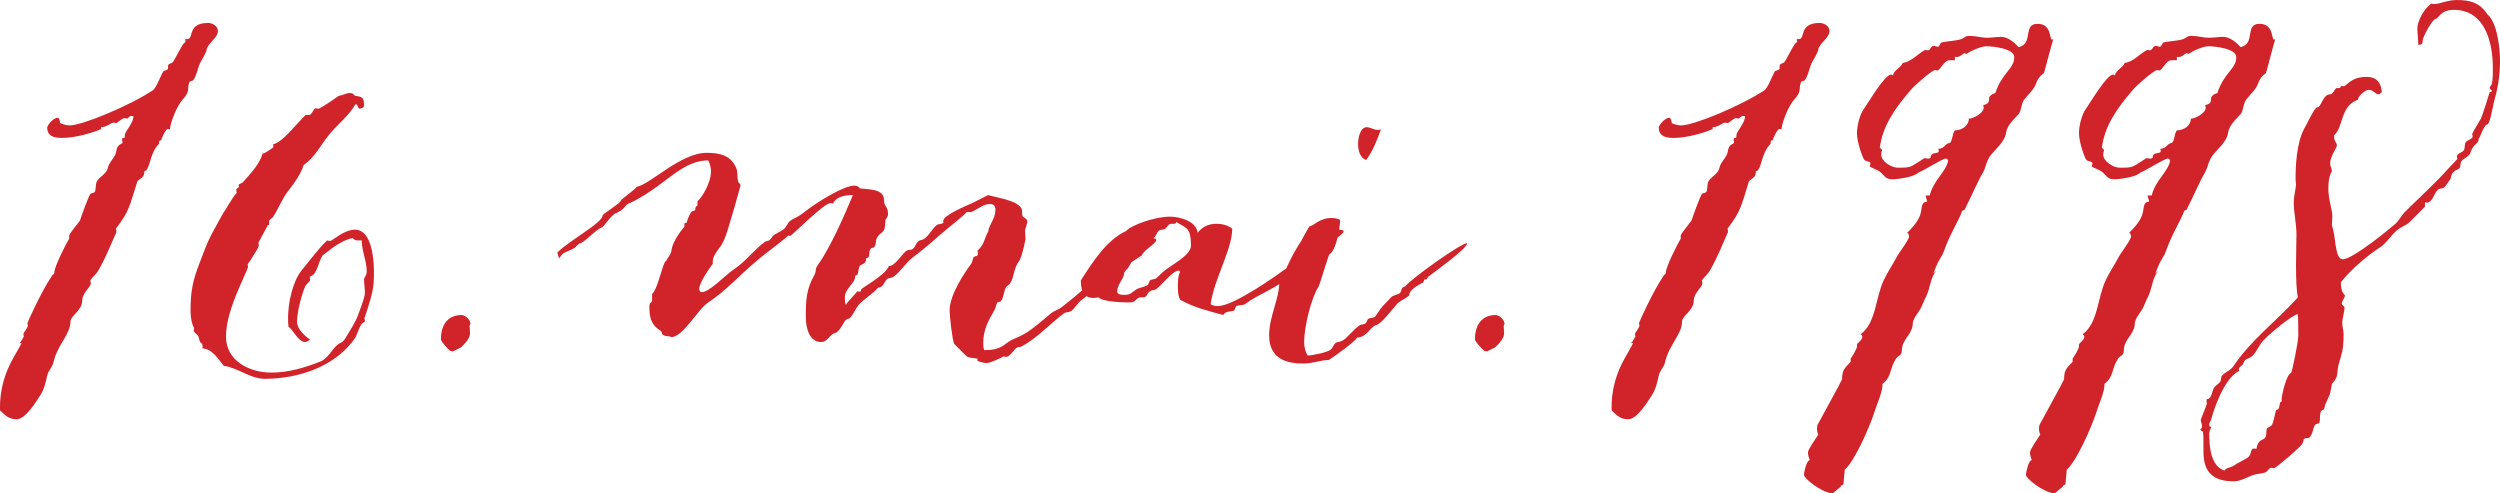 <!-- Generator: Adobe Illustrator 19.2.0, SVG Export Plug-In  -->
<svg version="1.1"
	 xmlns="http://www.w3.org/2000/svg" xmlns:xlink="http://www.w3.org/1999/xlink" xmlns:a="http://ns.adobe.com/AdobeSVGViewerExtensions/3.0/"
	 x="0px" y="0px" width="85.623px" height="16.899px" viewBox="0 0 85.623 16.899"
	 style="enable-background:new 0 0 85.623 16.899;" xml:space="preserve">
<style type="text/css">
	.st0{clip-path:url(#SVGID_2_);fill:#D1232A;}
	.st1{clip-path:url(#SVGID_4_);fill:#D1232A;}
</style>
<defs>
</defs>
<g>
	<defs>
		<rect id="SVGID_1_" x="0" width="85.622" height="16.899"/>
	</defs>
	<clipPath id="SVGID_2_">
		<use xlink:href="#SVGID_1_"  style="overflow:visible;"/>
	</clipPath>
	<path class="st0" d="M76.696,12.699c-0.015-0.016-0.015-0.046-0.015-0.062c0-0.092,0.138-0.092,0.169-0.231
		c0.015-0.108,0.216-0.138,0.293-0.215c0.154-0.154,0.231-0.37,0.369-0.524c0.185-0.2,0.955-0.862,1.186-0.908
		c0.016,0.246,0.016,0.508,0.016,0.754c0,0.185-0.201,1.186-0.247,1.263c-0.154,0.03-0.323,0.754-0.323,0.908
		c0,0.015,0,0.046,0.015,0.062c-0.138,0-0.031,0.292-0.2,0.292c-0.046,0.123-0.093,0.446-0.154,0.523
		c-0.108,0.123-0.185,0.016-0.185,0.26c0,0.355-0.262,0.093-0.339,0.555c-0.031,0-0.061-0.015-0.077-0.015
		c-0.154,0-0.061,0.185-0.215,0.308c-0.108,0.077-0.324,0.17-0.509,0.293c-0.092,0.062-0.231,0.046-0.292,0.154
		c-0.447-0.139-0.524-0.74-0.524-1.279c0-0.062,0.046-0.153,0.077-0.214c-0.031,0-0.077-0.015-0.077-0.062
		c0-0.107,0.062-0.138,0.077-0.23C75.772,14.207,76.126,12.976,76.696,12.699 M81.576,3.154c-0.031-0.337-0.185-0.521-0.524-0.521
		c-0.554,0-0.678,0.321-0.785,0.321c-0.031,0-0.062-0.015-0.093-0.015c0,0.077-0.046,0.077-0.077,0.077H80.02
		c-0.077,0.061-0.123,0.215-0.215,0.215c-0.262,0-0.293,0.446-0.446,0.446c-0.092,0-0.384,0.647-0.446,0.739
		c-0.261,0.493-0.292,1.263-0.292,1.74c0,0.062,0.016,0.108,0.016,0.169c-0.016,0.2-0.077,0.385-0.077,0.601
		c0,0.369,0.092,0.739,0.092,1.108c0,0.216-0.015,0.631-0.015,1.062c0,0.431,0.015,0.862,0.061,1.093
		c-0.739,0.816-1.602,1.447-2.218,2.371c-0.092,0.123-0.261,0.185-0.369,0.293c-0.062,0.077-0.031,0.169-0.077,0.231
		c-0.062,0.077-0.17,0.123-0.216,0.215c-0.062,0.123-0.077,0.37-0.23,0.37c-0.015,0.015-0.015,0.03-0.015,0.046
		c0,0.031,0,0.077,0.015,0.108l-0.214,0.554c0,0.077,0.046,0.138,0.046,0.215c0,0.046-0.031,0.092-0.062,0.122
		c0.016,0.046,0.062,0.061,0.092,0.061c0.016,0.123,0.016,0.231,0.016,0.355v0.339c0,0.724,0.352,1.015,1.03,1.015
		c0.262,0,0.477-0.154,0.724-0.23c0.123-0.031,0.246-0.031,0.369-0.077c0.077-0.03,0.124-0.153,0.185-0.153
		c0.031,0,0.077,0,0.108,0.015c0.154-0.077,0.847-0.678,0.955-0.817c0.107-0.139-0.016-0.216,0.199-0.216
		c0.154,0,0.185-0.368,0.246-0.445c0.031-0.046,0.123-0.046,0.154-0.077c0.046-0.076-0.031-0.446,0.139-0.446
		c0.046-0.031,0.046-0.169,0.076-0.215c0.2-0.401,0.154-0.385,0.216-0.678c0.246-0.246,0.153-0.369,0.23-0.662
		c0.108-0.4,0.169-0.477,0.169-1.047c0-0.123-0.046-0.246-0.046-0.369c0-0.185,0.077-0.354,0.077-0.539
		c0-0.062-0.092-0.062-0.092-0.123c0-0.108,0.107-0.2,0.107-0.293c-0.123-0.107-0.138-0.292-0.138-0.446
		c0.339-0.431,0.862-0.878,1.325-1.185c0.246-0.154,0.369-0.401,0.585-0.585c0.139-0.124,0.323-0.17,0.447-0.293l0.521-0.523V7.003
		c0-0.031,0-0.046,0.016-0.077c0.015,0,0.031,0.015,0.046,0.015c0.2,0,0.247-0.323,0.385-0.446c0.062-0.047,0.154-0.031,0.216-0.077
		c0.062-0.062,0.154-0.216,0.216-0.293c0.046-0.323,0.231-0.277,0.308-0.369c0.046-0.062,0.015-0.17,0.062-0.231
		c0.077-0.108,0.261-0.154,0.308-0.293c0.123-0.369,0.29-0.261,0.29-0.523c0,0.154,0.155-0.447,0.294-0.447
		c0.093-0.03,0.185-0.631,0.216-0.739c0.137-0.492,0.214-0.921,0.214-1.43c0-0.385-0.077-1.294-0.43-1.602
		c-0.278-0.414-0.6-0.49-1.062-0.49c-0.308,0-0.57,0.137-0.755,0.137c-0.031,0-0.077,0-0.108-0.015
		c-0.262,0.184-0.475,0.615-0.475,0.846c0,0.185,0.03,0.385,0.03,0.57c0.122-0.016,0.152-0.031,0.152-0.154
		c0-0.123,0.339-0.74,0.447-0.74c0.093,0,0.154-0.308,0.617-0.308c1.077,0,1.339,1.125,1.339,2.003c0,0.154,0,0.369-0.031,0.523
		c-0.015,0.061-0.077,0.091-0.077,0.153c0,0.03,0.062,0.076,0.077,0.092c0,0.031-0.046,0.046-0.077,0.046
		c-0.093,0.293-0.185,0.6-0.293,0.893C84.93,4.139,84.67,4.555,84.67,4.586c0,0.031,0.016,0.061,0.016,0.092
		c0,0.077-0.185,0.123-0.231,0.185c-0.062,0.077-0.016,0.215-0.077,0.292c-0.047,0.062-0.232,0.108-0.232,0.2
		c0,0.031,0.016,0.062,0.016,0.093c-0.031,0.031-0.216,0.231-0.293,0.308c-0.462,0.523-1,1-1.477,1.478
		c-0.139,0.123-0.231,0.338-0.37,0.446c-0.061,0.062-1.432,1.201-1.786,1.201c-0.231,0-0.247-0.601-0.293-0.847l-0.077-0.339
		c0-0.092,0.016-0.2,0.016-0.292c0-0.216-0.139-0.554-0.139-0.97c0-0.2,0.031-0.416,0.123-0.57c0-0.092-0.061-0.169-0.061-0.261
		c0-0.247,0.231-0.539,0.231-0.616c0-0.108-0.093-0.154-0.093-0.277V4.632c0.324-0.277,0.2-1.001,0.816-1.216
		c0-0.123,0.247-0.339,0.37-0.339c0.154,0,0.231,0.154,0.324,0.154C81.499,3.231,81.545,3.185,81.576,3.154 M75.635,1.584
		c0.216,0,0.955,0.077,0.955,0.37c0,0.415-0.416,0.523-0.647,1.232c-0.416,0.138-0.031,0.323-0.416,0.415
		c0,0.016,0.016,0.062,0.016,0.093c0,0.169-0.339,0.37-0.508,0.37c0,0.246-0.247,0.4-0.478,0.4
		c-0.092,0.108-0.077,0.354-0.169,0.431c-0.185,0.016-0.17,0.2-0.401,0.2c0.016,0.031,0.016,0.062,0.016,0.077
		c0,0.123-0.277,0-0.277,0.231l-0.062,0.031c-0.046,0-0.108-0.016-0.154-0.016c-0.446,0.278-0.431,0.324-0.801,0.324h-0.123
		c-0.2,0-0.554-0.216-0.554-0.447c0-0.046,0.015-0.108,0.031-0.154c-0.016-0.031-0.046-0.061-0.077-0.077
		c0.092-0.724,0.477-1.309,1.062-1.986C73.125,2.97,73.772,2.4,73.88,2.4c0.031,0,0.046,0.015,0.077,0.015
		c0.092,0,0.231-0.354,0.415-0.354h0.185V1.939c0.016,0.015,0.046,0.015,0.062,0.015c0.092,0,0.2-0.092,0.262-0.138
		c0.03,0.015,0.061,0.031,0.092,0.031C74.911,1.846,75.404,1.584,75.635,1.584 M69.386,16.268c0,0.108,0.584,0.6,0.984,0.631
		l0.277-0.231c0-0.046,0.061-0.061,0.092-0.077l0.046-0.508c0.309-0.246,0.832-1.4,1.016-1.97c0.108-0.354,0.277-0.662,0.277-0.97
		c0.308-0.215,0.246-0.523,0.447-0.831c0.061-0.138,0.215-0.107,0.215-0.308c0-0.369,0.324-0.523,0.37-0.861
		c0-0.231,0.154-0.37,0.262-0.555c0.077-0.138,0.123-0.292,0.2-0.431c0.123-0.23,0.154-0.677,0.339-0.862
		c-0.031,0-0.077,0.062-0.093,0.077c0.216-0.584,0.262-0.492,0.37-0.785c0.169-0.508,0.523-1.077,0.616-1.354
		c0.015-0.046,0.092-0.031,0.092-0.062c0.277-0.554,0.447-0.969,0.631-1.276c0.077-0.138,0.093-0.292,0.17-0.43
		c0.108-0.278,0.554-0.524,0.616-0.924c0.03-0.277,0.383-0.57,0.429-0.632c0.092-0.123,0.092-0.369,0.185-0.492
		c0.138-0.185,0.338-0.339,0.415-0.57c0.046-0.139,0.139-0.262,0.262-0.339c0.046-0.123,0.061-0.246,0.108-0.37v-0.03
		c0,0.03,0.138-0.524,0.215-0.769c-0.015,0.016-0.031,0.016-0.046,0.016c-0.092,0,0-0.539-0.493-0.539
		c-0.523,0-0.123,0.676-0.646,0.799c-0.137-0.153-0.368-0.352-0.599-0.352c-0.169,0-0.323,0.03-0.492,0.03
		c-0.185,0-0.37-0.061-0.555-0.061c-0.123,0-0.123-0.015-0.262,0.077c-0.123,0.092-0.569,0.092-0.754,0.154
		c-0.016,0.031-0.062,0.138-0.108,0.138c-0.046,0-0.092-0.03-0.138-0.03c-0.108,0-0.108,0.153-0.201,0.153
		c-0.03,0-0.061-0.015-0.092-0.015c-0.246,0.122-0.477,0.414-0.77,0.445c-0.077,0.184-0.293,0.231-0.339,0.431
		c-0.015-0.016-0.046-0.031-0.061-0.031c-0.216,0-0.785,0.97-0.938,1.186c-0.138,0.185-0.23,0.585-0.23,0.816
		c0,0.293,0.169,0.785,0.245,0.909c0.047,0.077,0.216,0.046,0.216,0.138c0,0.031-0.015,0.062-0.03,0.093
		c0.107,0.076,0.245,0.107,0.352,0.184c0.154,0.122,0.184,0.26,0.415,0.26c0.216,0,0.755-0.076,0.909-0.23
		c0.2-0.076,0.816-0.478,0.939-0.478c0.031,0,0.062,0.031,0.077,0.062c-0.061,0.386-0.508,0.677-0.631,1.2h-0.139
		c0,0.077,0.047,0.139,0.047,0.216c-0.247,0-0.139,0.292-0.278,0.554c-0.092,0.185-0.246,0.354-0.4,0.508
		c0.046,0.031,0.062,0.077,0.062,0.123c0,0.123-0.355,0.569-0.432,0.723c-0.138,0.262-0.308,0.508-0.431,0.77
		c-0.292,0.6-0.261,1.478-0.799,1.862c0.031,0.016,0.062,0.047,0.062,0.077c0,0.139-0.184,0.216-0.184,0.277v0.077
		c-0.016,0.077-0.155,0.324-0.217,0.401v0.107c-0.17,0.2-0.293,0.247-0.293,0.601c0,0.03-0.815,1.508-0.846,1.57
		c0,0.03-0.015,0.077-0.015,0.107c0,0.077,0.015,0.154,0.046,0.216c-0.077,0.123-0.353,0.508-0.353,0.615
		c0,0.077,0.03,0.185,0.061,0.262C69.479,15.76,69.386,16.176,69.386,16.268 M68.032,1.584c0.215,0,0.954,0.077,0.954,0.37
		c0,0.415-0.415,0.523-0.646,1.232c-0.416,0.138-0.031,0.323-0.416,0.415c0,0.016,0.015,0.062,0.015,0.093
		c0,0.169-0.338,0.37-0.508,0.37c0,0.246-0.246,0.4-0.477,0.4c-0.093,0.108-0.077,0.354-0.17,0.431c-0.184,0.016-0.169,0.2-0.4,0.2
		C66.4,5.126,66.4,5.157,66.4,5.172c0,0.123-0.278,0-0.278,0.231l-0.061,0.031c-0.046,0-0.108-0.016-0.154-0.016
		c-0.447,0.278-0.431,0.324-0.801,0.324h-0.123c-0.2,0-0.554-0.216-0.554-0.447c0-0.046,0.015-0.108,0.03-0.154
		c-0.015-0.031-0.046-0.061-0.077-0.077c0.093-0.724,0.478-1.309,1.063-1.986C65.522,2.97,66.169,2.4,66.276,2.4
		c0.031,0,0.047,0.015,0.077,0.015c0.093,0,0.231-0.354,0.416-0.354h0.185V1.939C66.969,1.954,67,1.954,67.015,1.954
		c0.093,0,0.201-0.092,0.262-0.138c0.031,0.015,0.062,0.031,0.093,0.031C67.308,1.846,67.801,1.584,68.032,1.584 M61.783,16.268
		c0,0.108,0.584,0.6,0.984,0.631l0.276-0.231c0-0.046,0.062-0.061,0.093-0.077l0.046-0.508c0.309-0.246,0.832-1.4,1.016-1.97
		c0.108-0.354,0.277-0.662,0.277-0.97c0.308-0.215,0.246-0.523,0.446-0.831c0.062-0.138,0.216-0.107,0.216-0.308
		c0-0.369,0.323-0.523,0.369-0.861c0-0.231,0.154-0.37,0.262-0.555c0.077-0.138,0.123-0.292,0.2-0.431
		c0.124-0.23,0.154-0.677,0.339-0.862c-0.031,0-0.077,0.062-0.092,0.077c0.215-0.584,0.261-0.492,0.369-0.785
		c0.17-0.508,0.524-1.077,0.616-1.354c0.016-0.046,0.093-0.031,0.093-0.062c0.277-0.554,0.446-0.969,0.631-1.276
		c0.077-0.138,0.092-0.292,0.169-0.43c0.108-0.278,0.555-0.524,0.616-0.924c0.031-0.277,0.384-0.57,0.429-0.632
		c0.093-0.123,0.093-0.369,0.185-0.492c0.139-0.185,0.339-0.339,0.416-0.57C69.785,2.708,69.877,2.585,70,2.508
		c0.047-0.123,0.062-0.246,0.108-0.37v-0.03c0,0.03,0.139-0.524,0.216-0.769c-0.016,0.016-0.031,0.016-0.047,0.016
		c-0.092,0,0-0.539-0.492-0.539c-0.523,0-0.123,0.676-0.647,0.799c-0.136-0.153-0.367-0.352-0.598-0.352
		c-0.169,0-0.323,0.03-0.493,0.03c-0.185,0-0.369-0.061-0.554-0.061c-0.123,0-0.123-0.015-0.262,0.077
		c-0.123,0.092-0.57,0.092-0.755,0.154c-0.015,0.031-0.061,0.138-0.107,0.138s-0.093-0.03-0.139-0.03
		c-0.108,0-0.108,0.153-0.2,0.153c-0.031,0-0.062-0.015-0.092-0.015c-0.247,0.122-0.478,0.414-0.77,0.445
		c-0.077,0.184-0.293,0.231-0.339,0.431c-0.016-0.016-0.046-0.031-0.062-0.031c-0.215,0-0.784,0.97-0.937,1.186
		c-0.139,0.185-0.231,0.585-0.231,0.816c0,0.293,0.169,0.785,0.246,0.909c0.047,0.077,0.216,0.046,0.216,0.138
		c0,0.031-0.015,0.062-0.031,0.093c0.108,0.076,0.245,0.107,0.353,0.184c0.153,0.122,0.184,0.26,0.415,0.26
		c0.216,0,0.755-0.076,0.909-0.23c0.2-0.076,0.816-0.478,0.939-0.478c0.031,0,0.061,0.031,0.077,0.062
		c-0.062,0.386-0.508,0.677-0.631,1.2h-0.139c0,0.077,0.046,0.139,0.046,0.216c-0.246,0-0.138,0.292-0.277,0.554
		c-0.092,0.185-0.246,0.354-0.4,0.508c0.046,0.031,0.061,0.077,0.061,0.123c0,0.123-0.354,0.569-0.431,0.723
		c-0.139,0.262-0.308,0.508-0.431,0.77c-0.292,0.6-0.262,1.478-0.799,1.862c0.031,0.016,0.061,0.047,0.061,0.077
		c0,0.139-0.184,0.216-0.184,0.277v0.077c-0.015,0.077-0.154,0.324-0.216,0.401v0.107c-0.17,0.2-0.294,0.247-0.294,0.601
		c0,0.03-0.814,1.508-0.845,1.57c0,0.03-0.015,0.077-0.015,0.107c0,0.077,0.015,0.154,0.046,0.216
		c-0.077,0.123-0.354,0.508-0.354,0.615c0,0.077,0.031,0.185,0.062,0.262C61.875,15.76,61.783,16.176,61.783,16.268 M57.256,4.218
		c0-0.031-0.03-0.185-0.076-0.185c-0.169,0-0.368,0.262-0.368,0.339c0,0.321,0.291,0.352,0.521,0.352
		c0.462,0,1.108-0.199,1.324-0.306V4.356c0.2,0,0.338-0.153,0.415-0.153c0.031,0,0.077,0,0.108,0.015
		c0.046-0.031,0.216-0.169,0.262-0.169c0.031,0,0.077,0,0.108,0.015c0.046-0.031,0.077-0.092,0.154-0.092
		c0.015,0,0.046,0,0.061,0.015c0,0.231-0.292,0.522-0.292,0.63c0,0.03,0,0.076-0.016,0.107h-0.061
		C59.38,4.739,59.38,4.755,59.38,4.77c0,0.031,0,0.077,0.016,0.108c-0.031,0.077-0.185,0.046-0.216,0.292
		c-0.031,0.231-0.246,0.354-0.292,0.585c-0.046,0.2-0.277,0.293-0.37,0.447c-0.061,0.107-0.03,0.308-0.077,0.369
		c-0.03,0.046-0.123,0.031-0.154,0.077c-0.061,0.077-0.323,0.8-0.354,0.908c-0.046,0.062-0.369,0.462-0.369,0.508v0.108
		c-0.108,0.185-0.507,0.954-0.507,1.154c0,0.093-0.077,0.062-0.092,0.139c-0.323,0.462-0.831,1.57-0.831,1.601
		c0,0.03,0.016,0.061,0.016,0.092c-0.016,0.077-0.154,0.246-0.154,0.277s0.015,0.062,0.015,0.092
		c-0.046,0.077-0.092,0.17-0.154,0.231l0.077-0.015c0,0.031-0.354,0.631-0.384,0.708c-0.231,0.462-0.354,0.97-0.354,1.493v0.108
		c0.184,0.184,0.307,0.307,0.569,0.307c0.308,0,0.677-0.615,0.815-0.831c0.123-0.184,0.185-0.446,0.231-0.662
		c0.031-0.169,0.184-0.292,0.215-0.461c0.138-0.601,0.584-0.955,0.584-1.401c0-0.185,0.4-0.369,0.4-0.708
		c0-0.262,0.293-0.462,0.293-0.585c0-0.031,0-0.077-0.016-0.108c0.093-0.138,0.216-0.215,0.293-0.369
		c0.231-0.4,0.4-0.831,0.585-1.247c0.015-0.015,0.015-0.031,0.015-0.046c0-0.031,0-0.077-0.015-0.108
		c0.477-0.631,0.462-0.769,0.739-1.631c0.092-0.093,0.23-0.123,0.23-0.293c0-0.077,0.047-0.046,0.077-0.077
		c0.139-0.2,0.139-0.615,0.431-0.908c0-0.215,0.093-0.031,0.093-0.2l0.015-0.015l0.031-0.077c0.015-0.031,0.108-0.214,0.154-0.214
		c0.031,0,0.046,0,0.077,0.015c0.031-0.277,0.246-0.815,0.446-1.031c0.277-0.308,0.123-0.354,0.231-0.6
		c0.015-0.031,0.108-0.015,0.139-0.077c0.107-0.154,0.138-0.4,0.23-0.585c0.062-0.123,0.201-0.323,0.216-0.446
		c0.031-0.2,0.385-0.4,0.385-0.631c0-0.17-0.185-0.277-0.339-0.277c-0.723,0-0.477,0.554-0.708,0.554h-0.077l0.016,0.092
		L61.52,1.463c-0.077,0.015-0.339,0.6-0.416,0.677c-0.031,0.031-0.154,0.031-0.154,0.123v0.093
		c-0.031,0.046-0.107,0.061-0.154,0.077c-0.092,0.138-0.246,0.584-0.369,0.661c-0.816,0.539-2.417,1.201-2.848,1.201
		C57.472,4.295,57.364,4.264,57.256,4.218 M50.839,12.02l0.092,0.015l0.277-0.138c0.123-0.123,0.307-0.292,0.307-0.492
		c0-0.077-0.015-0.169-0.015-0.246c0-0.015,0.015-0.046,0.03-0.061c0-0.139-0.169-0.308-0.307-0.308
		c-0.507,0-0.707,0.385-0.707,0.83C50.516,11.697,50.762,11.958,50.839,12.02 M46.79,5.48c0.231-0.308,0.369-0.677,0.508-1.047
		c-0.031,0.016-0.077,0.016-0.108,0.016c-0.139,0-0.246-0.092-0.385-0.092c-0.231,0-0.292,0.4-0.292,0.569
		C46.513,5.142,46.574,5.403,46.79,5.48 M48.129,9.805l-0.062,0.031c-0.061,0-0.077,0.139-0.107,0.185
		c-0.062,0.077-0.231,0.077-0.308,0.154l-0.293,0.308c-0.077,0.077-0.231,0.338-0.277,0.369c-0.061,0.046-0.184,0.031-0.231,0.077
		c-0.03,0.031-0.03,0.092-0.077,0.138c-0.061,0.062-0.153,0.031-0.215,0.077c-0.185,0.124-0.446,0.462-0.585,0.524
		c-0.077,0.046-0.154,0.031-0.231,0.077c-0.061,0.046-0.092,0.154-0.154,0.215c-0.092,0.108-0.662,0.216-0.8,0.216
		c-0.092-0.139-0.123-0.308-0.123-0.462c0-0.523,0.246-1.524,0.492-1.893c0.031-0.031,0.293-0.939,0.37-1.109
		c0.231-0.123,0.369-0.892,0.369-1.185c-0.092-0.046-0.2-0.061-0.308-0.061c-0.4,0-0.6,0.277-0.723,0.277
		c-0.046,0-0.4,0.708-0.308,0.523c-0.276,0.416-0.492,0.862-0.661,1.324h-0.076c0,0.662-0.354,1.231-0.354,1.893
		c0,0.815,0.599,0.968,1.183,0.968c0.308,0,0.585-0.122,0.862-0.122c0.17-0.107,0.924-0.646,0.97-0.769
		c0.323,0,0.462-0.385,0.662-0.431c0.138-0.015,0.492-0.477,0.708-0.723c0.123-0.124,0.292-0.17,0.415-0.293
		c0-0.138,0.154-0.246,0.247-0.308l0.154-0.092c0.015,0,0.015,0,0.015-0.015c0.062,0,0.092-0.062,0.092-0.124h0.062
		c0.031,0,0.062-0.092,0.092-0.107c0.185-0.139,1.324-0.955,1.324-1.139C50.053,8.312,48.314,9.559,48.129,9.805 M40.789,8.419
		c0,0.339-0.724,0.677-0.955,0.893l-0.231,0.216c-0.062,0.046-0.17,0.031-0.216,0.077c-0.031,0.031-0.046,0.123-0.077,0.154
		c-0.077,0.061-0.277,0.092-0.37,0.139c-0.2,0.123-0.2,0.2-0.431,0.2c-0.092,0-0.246,0-0.246-0.123c0-0.216,0.231-0.447,0.231-0.586
		c0-0.077,0.108-0.169,0.154-0.231c0.292-0.508,0.431-0.662,0.893-1.032c0.062-0.062,0.077-0.154,0.139-0.216
		c0.077-0.061,0.154-0.03,0.231-0.077c0.061-0.046,0.108-0.169,0.2-0.169h0.077c0.046,0,0.093,0,0.093-0.061
		C40.65,7.819,40.789,7.804,40.789,8.419 M46.005,7.972c0-0.015,0.015-0.046,0.015-0.046c0-0.045-0.107-0.06-0.138-0.06
		c-0.154,0-0.431,0.306-0.616,0.445c-0.339,0.262-0.693,0.508-1.016,0.785l-0.046-0.015c-0.493,0.37-1.955,1.402-2.494,1.402
		c-0.092,0-0.169-0.016-0.246-0.063c0.108-0.846,0.739-1.878,0.739-2.587c-0.154-0.123-0.354-0.169-0.539-0.169
		c-0.261,0-0.477,0.092-0.646,0.308c-0.046-0.4-0.614-0.552-0.953-0.552c-0.508,0-1.325,0.29-1.494,0.49
		c-0.677,0.308-1.169,1.094-1.553,1.695c0,0.246,0.046,0.6,0.43,0.6c0.062,0,0.123-0.016,0.185-0.016
		c0.122,0.138,0.753,0.169,1.015,0.169c0.277,0,0.185-0.077,0.369-0.169c0.356,0,0.186-0.076,0.371-0.214
		c0.062-0.047,0.154-0.031,0.216-0.077c0.184-0.124,0.554-0.632,0.769-0.632l0.046,0.046c-0.077,0.139-0.077,0.324-0.077,0.478
		c0,0.154,0,0.338,0.077,0.476c0.461,0.262,0.968,0.385,1.476,0.522c0.077-0.152,0.308-0.107,0.37-0.152
		c0.03-0.031,0.046-0.108,0.077-0.153c0.076-0.032,0.246-0.032,0.292-0.063c0.462-0.353,1.154-0.569,1.601-1.015
		c0.215-0.047,0.477-0.386,0.631-0.386l0.046-0.123c0.292-0.2,0.385-0.323,0.616-0.524L46.005,7.972z M21.795,6.403
		c0,0.062-0.539,0.43-0.539,0.476c0,0.077-0.523,0.385-0.615,0.493c0,0.261-1.124,0.847-1.555,1.278l0.062,0.2l0.107-0.139
		c0.077-0.092,0.431-0.169,0.493-0.292l0.092-0.077c0.17-0.016,0.585-0.508,0.785-0.555c0.108-0.092,0.354-0.477,0.493-0.492
		c0.215-0.108,0.215-0.139,0.354-0.293c1.277-0.568,1.816-1.508,2.786-1.508c0.061,0.123,0.092,0.246,0.092,0.385
		c0,0.386-0.323,0.908-0.462,1.015v0.154c-0.061,0-0.077,0.093-0.077,0.139c-0.03,0.046-0.107,0.031-0.138,0.077
		c-0.048,0.061-0.155,0.308-0.155,0.369h-0.062c-0.015,0.016-0.015,0.047-0.015,0.062v0.062c0,0.015-0.4,0.446-0.446,0.831
		c-0.031,0.154-0.108,0.2-0.185,0.354l-0.03,0.016c-0.123,0.231-0.277,0.985-0.446,1.108v0.231c0,0.077-0.093,0.031-0.093,0.2
		c0,0.324,0.031,0.616,0.385,0.832c0.046,0.031,0.031,0.108,0.077,0.138c0.077,0.062,0.2,0.031,0.292,0.077
		c0.4,0,0.892-0.939,1.262-1.185c0.646-0.431,1.061-0.924,1.631-1.401c0.354-0.308,1.171-0.893,1.094-0.893
		c0.03,0,0.046,0.015,0.077,0.015c0.061,0,1.154-1.124,1.384-1.124c0.031,0,0.062,0.015,0.092,0.015
		c0.093-0.246,0.446-0.292,0.677-0.292c-0.308,0.739-0.63,1.463-1.03,2.14c-0.062,0.108-0.215,0.293-0.231,0.37
		c-0.015,0.077-0.015,0.154-0.061,0.231c-0.277,0.492-0.292,0.862-0.292,1.432c0,0.415,0.138,0.862,0.522,0.862
		c0.231,0,0.292-0.262,0.477-0.308c0.154-0.031,0.277-0.339,0.369-0.447c0.046-0.046,0.108-0.03,0.154-0.077
		c0.108-0.123,0.185-0.308,0.292-0.446c0.185-0.2,0.447-0.339,0.663-0.585c0.184,0,0.2-0.2,0.308-0.293
		c0.061-0.046,0.153-0.031,0.215-0.077c0.246-0.169,0.416-0.477,0.662-0.662c0.308-0.231,0.601-0.477,0.893-0.739
		c0.37-0.323,0.863-0.693,0.955-0.816h0.154c0.2-0.077,0.414-0.277,0.63-0.277c0.139,0,0.201,0.061,0.201,0.2
		c0,0.308-0.216,0.493-0.247,0.739l-0.062,0.123c-0.093,0.231-0.093,0.324-0.306,0.539c0.015,0.031,0.015,0.062,0.015,0.092
		c0,0.139-0.108,0.062-0.154,0.139c-0.031,0.062-0.031,0.154-0.077,0.216c-0.231,0.308-0.739,1.062-0.739,1.601
		c0,0.169,0.092,1.001,0.154,1.139c0,0,0.262,0.262,0.292,0.292l0.124,0.123h0.015c0,0.061,0.277,0.076,0.37,0.092v0.076
		c0.045,0.031,0.244,0.077,0.306,0.077c0.138,0,0.585-0.215,0.585-0.23c0.03,0.015,0.077,0.015,0.107,0.015
		c0.108,0,0.247-0.244,0.339-0.306c0.062-0.046,0.154-0.015,0.216-0.077c0.462-0.231,0.985-0.801,1.416-1.109
		c0.062-0.046,0.154-0.03,0.216-0.061c0.123-0.062,0.231-0.277,0.369-0.385c0.308-0.216,0.57-0.493,0.893-0.724
		c0.401-0.277,0.786-0.554,1.186-0.816c0.031-0.154,0.491-0.4,0.491-0.523c0-0.062-0.107-0.062-0.137-0.062
		c-0.416,0.416-0.985,0.693-1.401,1.032c-0.108,0.092-0.262,0.123-0.37,0.215c-0.446,0.37-0.877,0.77-1.324,1.109
		c-0.107,0.092-0.261,0.123-0.369,0.215l-0.447,0.37c-0.646,0.539-0.754,0.4-1.108,0.677c-0.231,0.185-0.462,0.216-0.739,0.216
		c-0.031-0.077-0.031-0.169-0.031-0.262c0-0.446,0.185-0.77,0.4-1.139c0.033-0.062,0.048-0.185,0.079-0.231
		c0.015-0.016,0.107-0.016,0.138-0.062c0.077-0.108,0.092-0.323,0.154-0.446c0.03-0.062,0.123-0.093,0.153-0.154
		c0.139-0.216,0.123-0.524,0.292-0.739c0.123-0.154,0.231-0.801,0.231-0.755c0-0.092-0.016-0.185-0.016-0.277
		c0-0.123,0.077-0.231,0.077-0.354c0-0.062-0.107-0.123-0.154-0.154c-0.046-0.093,0-0.231-0.061-0.308
		c-0.2-0.261-0.814-0.337-1.123-0.429c-0.201,0.092-0.384,0.199-0.584,0.29c-0.139,0.062-0.955,0.401-0.955,0.585v0.077
		c-0.061,0.047-0.169,0.031-0.231,0.077c-0.154,0.124-0.323,0.478-0.523,0.509c-0.185,0.03-0.185,0.23-0.293,0.307
		c-0.061,0.047-0.154,0.016-0.215,0.062c-0.154,0.108-0.385,0.524-0.601,0.524c-0.154,0.354-0.955,0.739-0.955,0.816
		c0,0.03-0.015,0.061-0.046,0.061l-0.077-0.015l-0.354,0.4c-0.015,0.016-0.015,0.062-0.046,0.062
		c-0.031-0.093-0.031-0.17-0.031-0.262c0-0.277,0.354-0.493,0.354-0.693c0-0.077,0.046-0.046,0.077-0.077
		c0.031-0.061,0.031-0.2,0.077-0.292c0-0.047,0.216-0.062,0.216-0.216c0-0.092,0.046-0.046,0.077-0.077
		c0.061-0.062,0.015-0.216,0.077-0.293c0.031-0.046,0.108-0.03,0.138-0.077c0.062-0.077,0.031-0.2,0.077-0.292
		c0.139-0.262,0.293-0.108,0.293-0.601c0-0.061,0.092-0.092,0.092-0.231c0-0.277-0.138-0.23-0.138-0.477
		c0-0.399-0.555-0.353-0.832-0.399c-0.015-0.061-0.123-0.092-0.185-0.092c-0.338,0-1.214,0.507-1.814,0.984
		c-0.17,0.123-0.277,0.138-0.37,0.215c-0.092,0.062-0.139,0.216-0.231,0.293c-0.092,0.077-0.323,0.169-0.37,0.231
		c-0.169,0.246-0.169,0.123-0.292,0.216c-0.324,0.231-0.57,0.569-0.894,0.816l-0.292,0.215c-0.199,0.154-0.722,0.678-0.954,0.678
		c-0.078,0-0.093-0.062-0.093-0.123c0-0.185,0.34-0.693,0.464-0.847V8.927c0-0.154,0.199-0.4,0.291-0.524
		c0.139-0.231,0.215-0.508,0.292-0.77c0.231-0.739,0.354-1.26,0.369-1.291c0-0.031-0.061-0.077-0.077-0.108
		c-0.046-0.139-0.015-0.308-0.061-0.447c-0.169-0.461-0.569-0.553-1.014-0.553C23.303,5.234,22.288,6.311,21.795,6.403
		 M15.422,12.02l0.092,0.015l0.277-0.138c0.123-0.123,0.307-0.292,0.307-0.492c0-0.077-0.015-0.169-0.015-0.246
		c0-0.015,0.015-0.046,0.031-0.061c0-0.139-0.169-0.308-0.308-0.308c-0.507,0-0.706,0.385-0.706,0.83
		C15.1,11.697,15.345,11.958,15.422,12.02 M12.468,3.616c0-0.291-0.062-0.291-0.293-0.337c-0.093-0.016-0.031-0.092-0.2-0.092
		c-0.124,0-0.262,0.092-0.37,0.092c0,0-0.616,0.445-0.709,0.445c-0.031,0-0.061-0.016-0.092-0.016c-0.062,0-0.123,0.231-0.216,0.231
		h-0.123c-0.354,0.354-0.799,0.94-1.107,1.001v0.108c-0.093,0.062-0.262,0.2-0.37,0.216c-0.077,0.338-0.431,0.708-0.662,0.97
		C8.295,6.28,8.172,6.295,8.172,6.341c0,0.016,0.015,0.047,0.015,0.062c0,0.031-0.092,0.031-0.092,0.092
		c0,0.031,0,0.077,0.015,0.108C7.956,6.757,7.725,7.204,7.663,7.265c-0.015,0.031-0.445,0.8-0.445,0.815
		C7.079,8.341,6.957,8.695,6.849,8.972C6.603,9.603,6.526,9.957,6.526,10.65c0,0.169,0.031,0.431,0.123,0.585l-0.015,0.108
		c0.138,0.185,0.138,0.046,0.215,0.37c0.046,0.03,0.092,0.077,0.092,0.138c0,0.031,0,0.047-0.015,0.077
		c0.353,0.031,0.538,0.355,0.737,0.601c0.478,0.062,0.909,0.445,1.402,0.445c1.169,0,2.447-0.429,3.11-1.416
		c0.061-0.107,0.169-0.523,0.308-0.523c0.015-0.016,0.015-0.031,0.015-0.046c0-0.031-0.015-0.062-0.015-0.093
		c0.138-0.415,0.321-0.923,0.321-1.354c0-0.031,0.093-1.676-0.645-1.676c-0.385,0-0.77,0.383-0.847,0.383
		c-0.031,0-0.077,0-0.108-0.016c-0.277,0.247-0.801,0.955-0.878,1.032c-0.307,0.384-0.46,1.123-0.46,1.616
		c0,0.108,0,0.2,0.016,0.308c0.168,0.123,0.336,0.524,0.568,0.524c0.061,0,0.123-0.047,0.169-0.077
		c-0.185-0.139-0.447-0.37-0.447-0.617c0-0.384,0.201-1.062,0.293-1.231c0.031-0.062,0.154-0.139,0.154-0.2
		c0-0.031,0-0.077-0.015-0.108c0.277-0.092,0.261-0.431,0.446-0.739l0.031-0.015l0.277-0.216c0.154-0.123,0.524-0.338,0.724-0.353
		c0.062,0.076,0.124,0.076,0.185,0.076h0.123c0,0.37,0.17,0.708,0.17,1.062c0,0.139-0.092,0.216-0.092,0.262
		c0,0.154,0.03,0.323,0.03,0.477s-0.185,0.616-0.246,0.785c-0.093,0.247-0.247,0.462-0.37,0.678
		c-0.185,0.323-0.185,0.169-0.37,0.354c-0.154,0.154-0.323,0.447-0.523,0.524c-0.539,0.216-1.107,0.386-1.693,0.386
		c-0.755,0-1.556-0.401-1.556-1.233c0-0.509,0.201-1.078,0.401-1.555C8.172,9.88,8.495,9.188,8.495,9.142
		c0-0.031-0.015-0.062-0.015-0.093l0.092-0.123C8.68,8.741,8.865,8.48,8.865,8.403c0-0.031-0.015-0.062-0.015-0.093
		C8.788,8.434,9.173,7.712,9.173,7.712c0.015,0,0.046,0,0.046-0.031V7.558C9.25,7.496,9.327,7.481,9.358,7.419
		c0.185-0.277,0.308-0.631,0.524-0.893c0.214-0.277,0.413-0.554,0.521-0.878c0.385-0.261,0.586-0.692,0.878-1.047
		c0.293-0.354,0.663-0.631,0.894-1.031c0.092,0,0.061,0.123,0.138,0.154C12.375,3.708,12.468,3.693,12.468,3.616 M2.061,4.218
		c0-0.031-0.031-0.185-0.077-0.185c-0.168,0-0.367,0.262-0.367,0.339c0,0.321,0.291,0.352,0.521,0.352
		c0.462,0,1.108-0.199,1.324-0.306V4.356c0.2,0,0.338-0.153,0.415-0.153c0.031,0,0.077,0,0.108,0.015
		c0.046-0.031,0.216-0.169,0.262-0.169c0.03,0,0.077,0,0.107,0.015c0.047-0.031,0.077-0.092,0.154-0.092
		c0.016,0,0.047,0,0.062,0.015c0,0.231-0.293,0.522-0.293,0.63c0,0.03,0,0.076-0.015,0.107H4.201
		C4.185,4.739,4.185,4.755,4.185,4.77c0,0.031,0,0.077,0.016,0.108C4.17,4.955,4.016,4.924,3.985,5.17
		C3.954,5.401,3.739,5.524,3.693,5.755c-0.047,0.2-0.277,0.293-0.37,0.447C3.262,6.309,3.292,6.51,3.246,6.571
		C3.215,6.617,3.123,6.602,3.092,6.648c-0.061,0.077-0.323,0.8-0.354,0.908C2.692,7.618,2.369,8.018,2.369,8.064v0.108
		C2.261,8.357,1.862,9.126,1.862,9.326c0,0.093-0.077,0.062-0.093,0.139c-0.322,0.462-0.83,1.57-0.83,1.601
		c0,0.03,0.016,0.061,0.016,0.092c-0.016,0.077-0.154,0.246-0.154,0.277s0.015,0.062,0.015,0.092
		c-0.046,0.077-0.092,0.17-0.154,0.231l0.077-0.015c0,0.031-0.354,0.631-0.385,0.708C0.124,12.913,0,13.421,0,13.944v0.108
		c0.185,0.184,0.308,0.307,0.57,0.307c0.308,0,0.677-0.615,0.815-0.831c0.123-0.184,0.185-0.446,0.231-0.662
		c0.03-0.169,0.184-0.292,0.215-0.461c0.138-0.601,0.584-0.955,0.584-1.401c0-0.185,0.4-0.369,0.4-0.708
		c0-0.262,0.293-0.462,0.293-0.585c0-0.031,0-0.077-0.016-0.108c0.093-0.138,0.216-0.215,0.293-0.369
		c0.231-0.4,0.4-0.831,0.585-1.247c0.015-0.015,0.015-0.031,0.015-0.046c0-0.031,0-0.077-0.015-0.108
		c0.477-0.631,0.461-0.769,0.738-1.631c0.093-0.093,0.231-0.123,0.231-0.293c0-0.077,0.046-0.046,0.077-0.077
		c0.139-0.2,0.139-0.615,0.431-0.908c0-0.215,0.093-0.031,0.093-0.2l0.015-0.015l0.031-0.077C5.601,4.601,5.694,4.418,5.74,4.418
		c0.03,0,0.046,0,0.077,0.015c0.03-0.277,0.246-0.815,0.446-1.031c0.277-0.308,0.123-0.354,0.231-0.6
		c0.015-0.031,0.108-0.015,0.138-0.077c0.108-0.154,0.139-0.4,0.231-0.585c0.062-0.123,0.2-0.323,0.216-0.446
		c0.031-0.2,0.385-0.4,0.385-0.631c0-0.17-0.185-0.277-0.339-0.277c-0.723,0-0.477,0.554-0.708,0.554H6.34l0.015,0.092l-0.03,0.031
		c-0.077,0.015-0.339,0.6-0.416,0.677C5.878,2.171,5.755,2.171,5.755,2.263v0.093C5.724,2.402,5.647,2.417,5.601,2.433
		C5.509,2.571,5.355,3.017,5.232,3.094C4.416,3.633,2.815,4.295,2.384,4.295C2.276,4.295,2.169,4.264,2.061,4.218"/>
</g>
</svg>